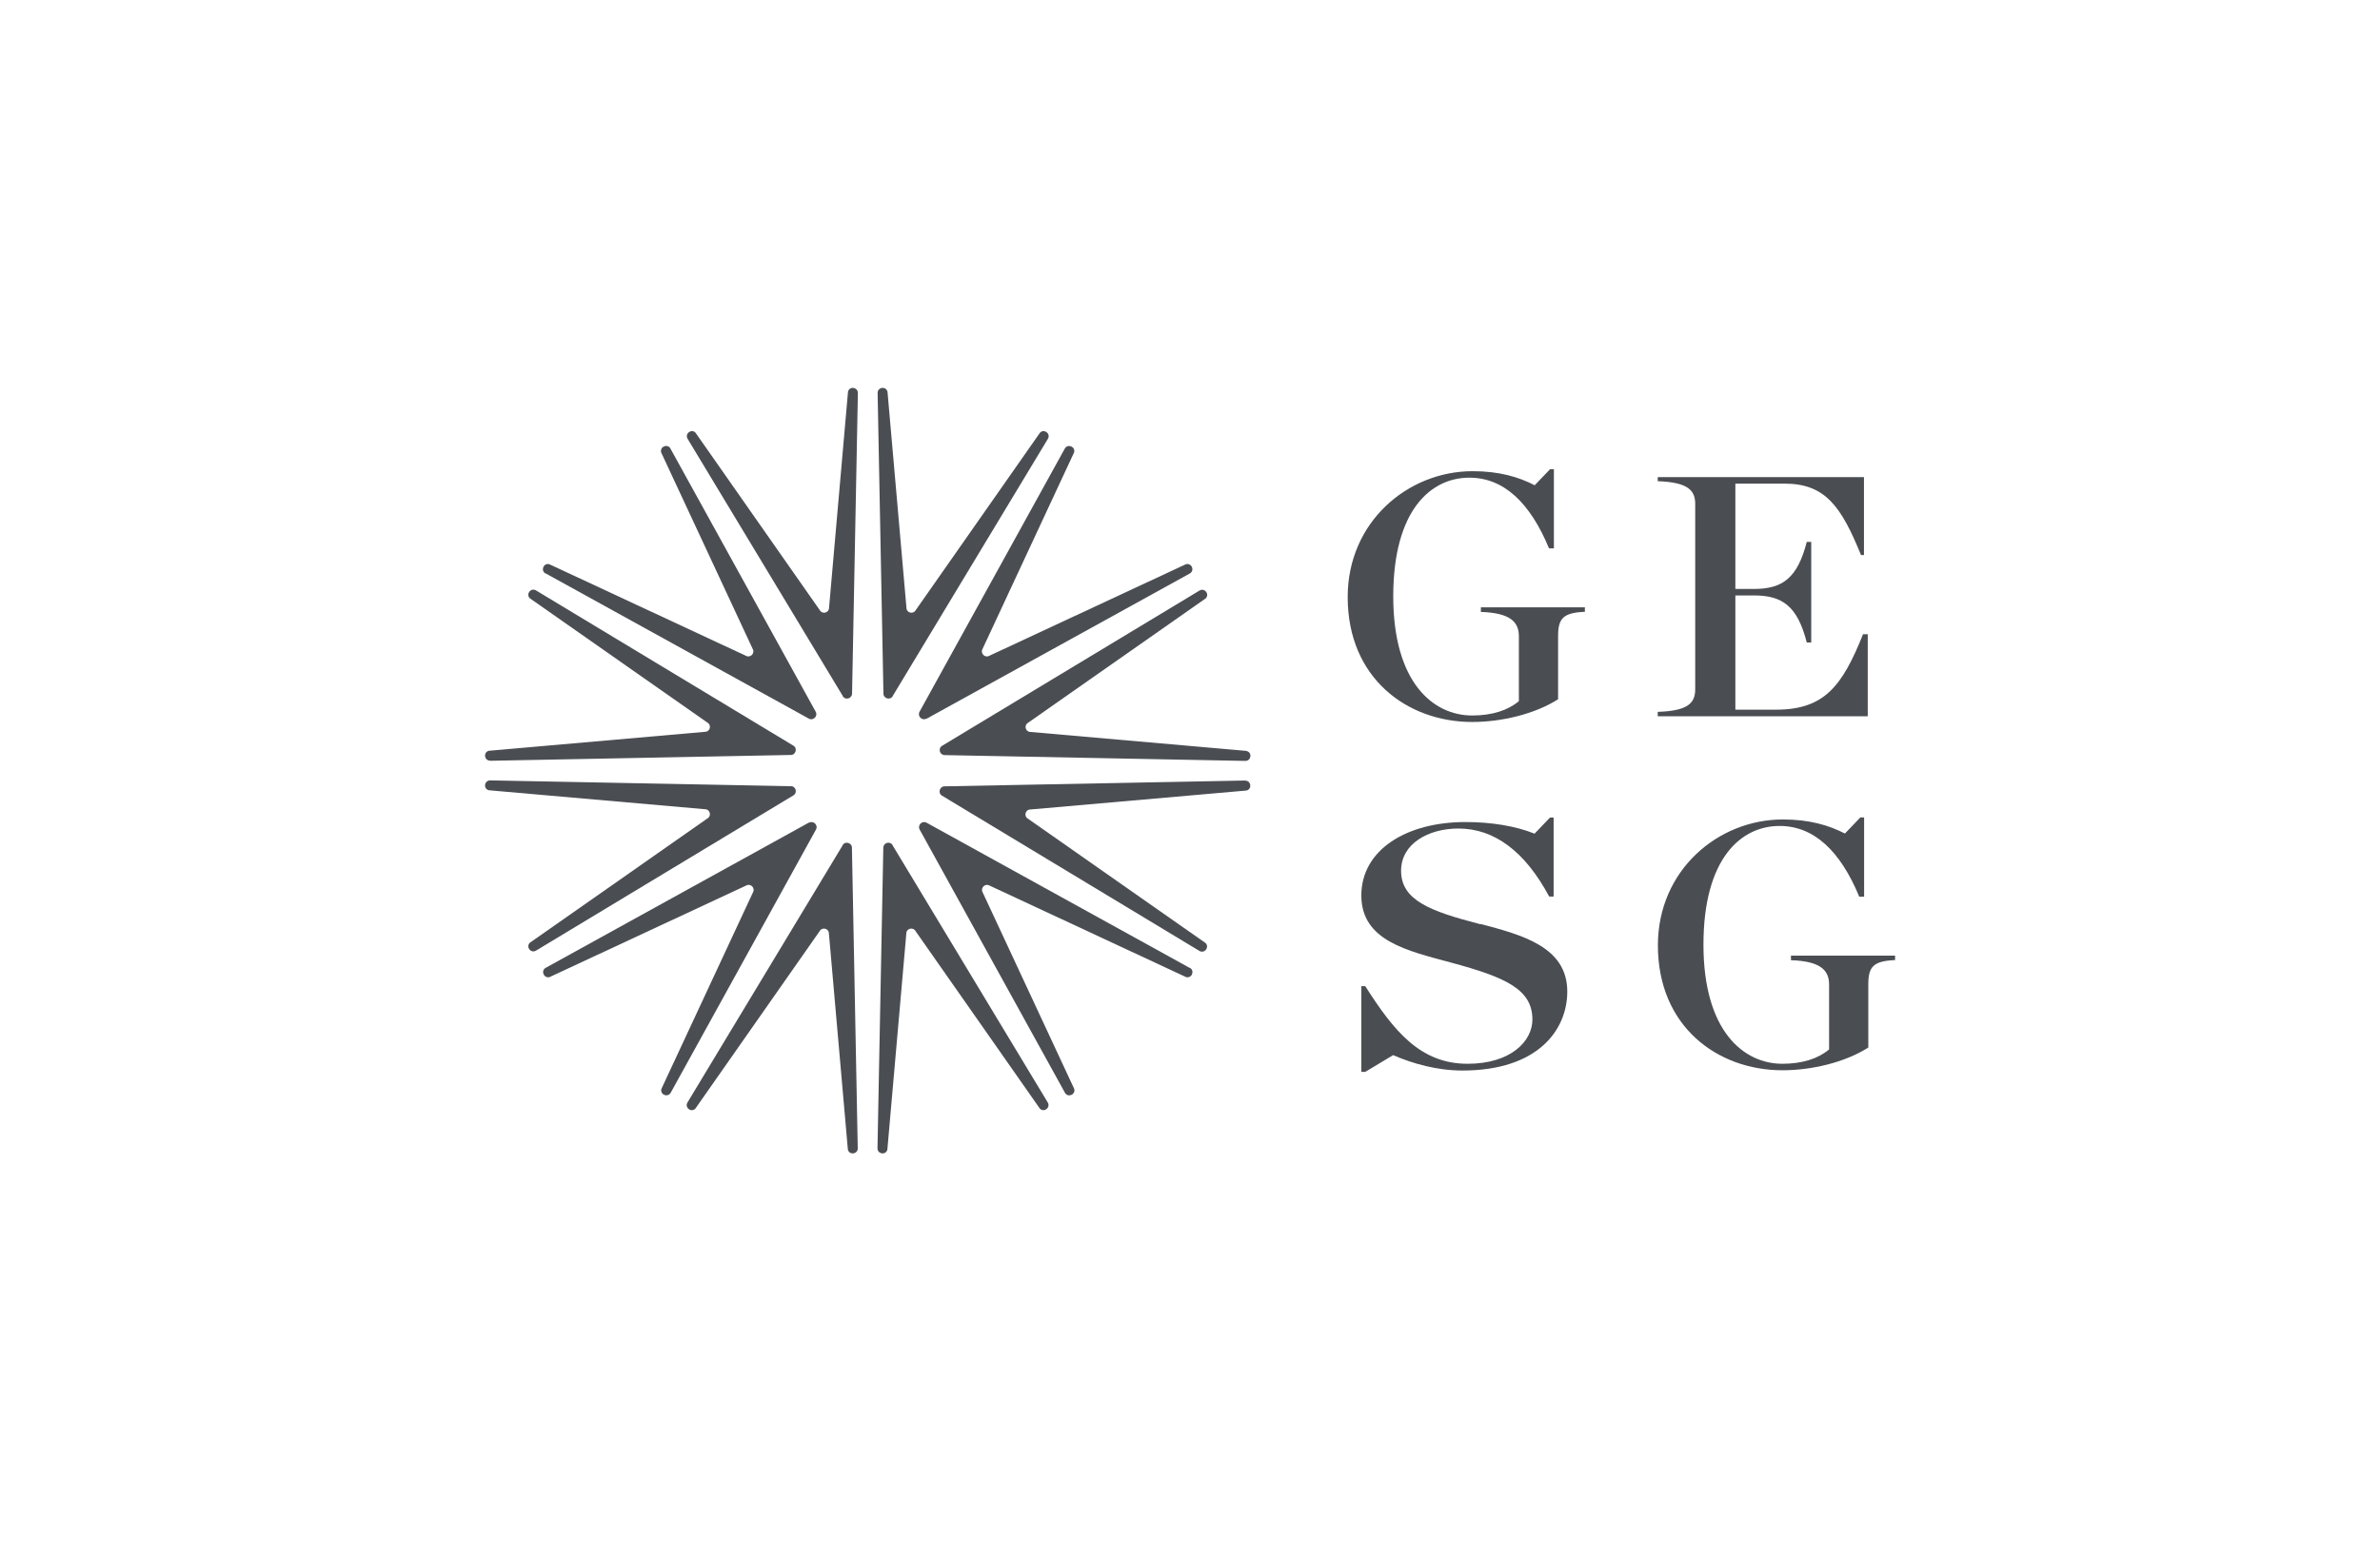 <?xml version="1.0" encoding="UTF-8"?>
<svg id="Layer_1" data-name="Layer 1" xmlns="http://www.w3.org/2000/svg" viewBox="0 0 176 114">
  <defs>
    <style>
      .cls-1 {
        fill: #4a4e53;
      }
    </style>
  </defs>
  <path class="cls-1" d="M68.52,53.16l19.46-10.74c.39-.21.15-.8-.28-.69l-14.62,6.81c-.28.07-.53-.18-.46-.46l6.81-14.62c.11-.43-.47-.66-.69-.28l-10.74,19.46c-.18.33.18.69.51.51Z"/>
  <path class="cls-1" d="M59.82,60.84l-19.46,10.74c-.39.21-.15.8.28.69l14.62-6.81c.28-.07.53.18.46.46l-6.81,14.62c-.11.43.47.66.69.28l10.74-19.46c.18-.33-.18-.69-.51-.51Z"/>
  <path class="cls-1" d="M66.01,51.49l11.48-19.03c.23-.38-.27-.77-.58-.46l-9.25,13.21c-.2.2-.55.11-.62-.17l-1.41-16.07c-.11-.43-.74-.34-.73.1l.43,22.23c0,.37.5.51.69.19Z"/>
  <path class="cls-1" d="M62.32,62.51l-11.48,19.03c-.23.38.27.77.58.46l9.25-13.21c.2-.2.55-.11.62.17l1.41,16.07c.11.43.74.34.73-.1l-.43-22.23c0-.37-.5-.51-.69-.19Z"/>
  <path class="cls-1" d="M62.32,51.49c.19.32.68.19.69-.19l.43-22.23c0-.44-.62-.53-.73-.1l-1.41,16.07c-.07.28-.42.37-.62.17l-9.25-13.21c-.31-.31-.81.08-.58.46l11.48,19.03Z"/>
  <path class="cls-1" d="M66.01,62.51c-.19-.32-.68-.19-.69.19l-.43,22.23c0,.44.62.53.73.1l1.41-16.07c.07-.28.42-.37.62-.17l9.25,13.21c.31.31.81-.08.58-.46l-11.48-19.03Z"/>
  <path class="cls-1" d="M40.35,42.41l19.46,10.74c.33.18.69-.18.51-.51l-10.74-19.46c-.21-.39-.8-.15-.69.28l6.81,14.62c.07.28-.18.53-.46.46l-14.62-6.81c-.43-.11-.66.47-.28.69Z"/>
  <path class="cls-1" d="M87.98,71.59l-19.46-10.74c-.33-.18-.69.18-.51.51l10.74,19.46c.21.39.8.15.69-.28l-6.81-14.62c-.07-.28.18-.53.46-.46l14.62,6.81c.43.11.66-.47.28-.69Z"/>
  <path class="cls-1" d="M36.25,56.27l22.23-.43c.37,0,.51-.5.19-.69l-19.03-11.48c-.38-.23-.77.27-.46.58l13.21,9.25c.2.2.11.55-.17.62l-16.07,1.41c-.43.11-.34.74.1.73Z"/>
  <path class="cls-1" d="M92.08,57.73l-22.23.43c-.37,0-.51.5-.19.69l19.03,11.48c.38.23.77-.27.46-.58l-13.21-9.25c-.2-.2-.11-.55.17-.62l16.07-1.41c.43-.11.34-.74-.1-.73Z"/>
  <path class="cls-1" d="M58.48,58.15l-22.23-.43c-.44,0-.53.62-.1.73l16.07,1.41c.28.07.37.42.17.62l-13.21,9.25c-.31.31.08.81.46.58l19.03-11.48c.32-.19.19-.68-.19-.69Z"/>
  <path class="cls-1" d="M92.19,55.54l-16.07-1.41c-.28-.07-.37-.42-.17-.62l13.21-9.25c.31-.31-.08-.81-.46-.58l-19.03,11.48c-.32.19-.19.68.19.69l22.23.43c.44,0,.53-.62.1-.73Z"/>
  <path class="cls-1" d="M109.48,68.36c-3.75-.97-5.87-1.78-5.87-3.96,0-2,2.02-3.12,4.24-3.12,2.64,0,4.92,1.68,6.71,5.03h.33v-5.84h-.27l-1.14,1.19c-1.38-.56-3.19-.86-5.11-.86-4.4,0-7.7,2.08-7.7,5.43s3.39,4.09,6.65,4.97c4.04,1.09,6,1.98,6,4.21,0,1.6-1.6,3.27-4.79,3.27-3.49,0-5.44-2.4-7.57-5.74h-.29v6.34h.29l2.06-1.24c1.44.63,3.26,1.14,5.12,1.14,5.64,0,7.76-3.05,7.76-5.84,0-3.3-3.33-4.19-6.42-5Z"/>
  <path class="cls-1" d="M109.5,45.26c2.21.07,2.82.76,2.82,1.8v4.8c-.81.68-1.98,1.06-3.45,1.06-2.89,0-5.84-2.44-5.84-8.81s2.77-8.78,5.63-8.78c2.54,0,4.49,1.85,5.89,5.23h.36v-5.86h-.28l-1.14,1.19c-1.19-.61-2.61-1.04-4.59-1.04-4.8,0-9.24,3.76-9.24,9.31,0,6.02,4.42,9.24,9.21,9.24,2.16,0,4.62-.58,6.35-1.68v-4.67c0-1.32.38-1.73,1.98-1.8v-.33h-7.69v.33Z"/>
  <path class="cls-1" d="M138.13,46.91h-.36c-1.55,3.88-2.89,5.58-6.45,5.58h-2.99v-8.45h1.37c2.11,0,3.22.79,3.91,3.48h.33v-7.44h-.33c-.69,2.69-1.8,3.48-3.91,3.48h-1.37v-7.79h3.63c3.02,0,4.19,1.68,5.66,5.28h.22v-5.76h-15.25v.3c2.21.08,2.77.66,2.77,1.68v13.71c0,1.04-.56,1.6-2.77,1.67v.33h15.53v-6.07Z"/>
  <path class="cls-1" d="M132.44,70.69v.33c2.21.07,2.82.76,2.82,1.8v4.8c-.81.68-1.98,1.06-3.45,1.06-2.89,0-5.84-2.44-5.84-8.81s2.77-8.78,5.63-8.78c2.54,0,4.49,1.85,5.89,5.23h.36v-5.86h-.28l-1.14,1.19c-1.19-.61-2.61-1.04-4.59-1.04-4.8,0-9.24,3.76-9.24,9.31,0,6.02,4.42,9.24,9.21,9.24,2.16,0,4.62-.58,6.35-1.68v-4.67c0-1.32.38-1.73,1.98-1.8v-.33h-7.69Z"/>
</svg>